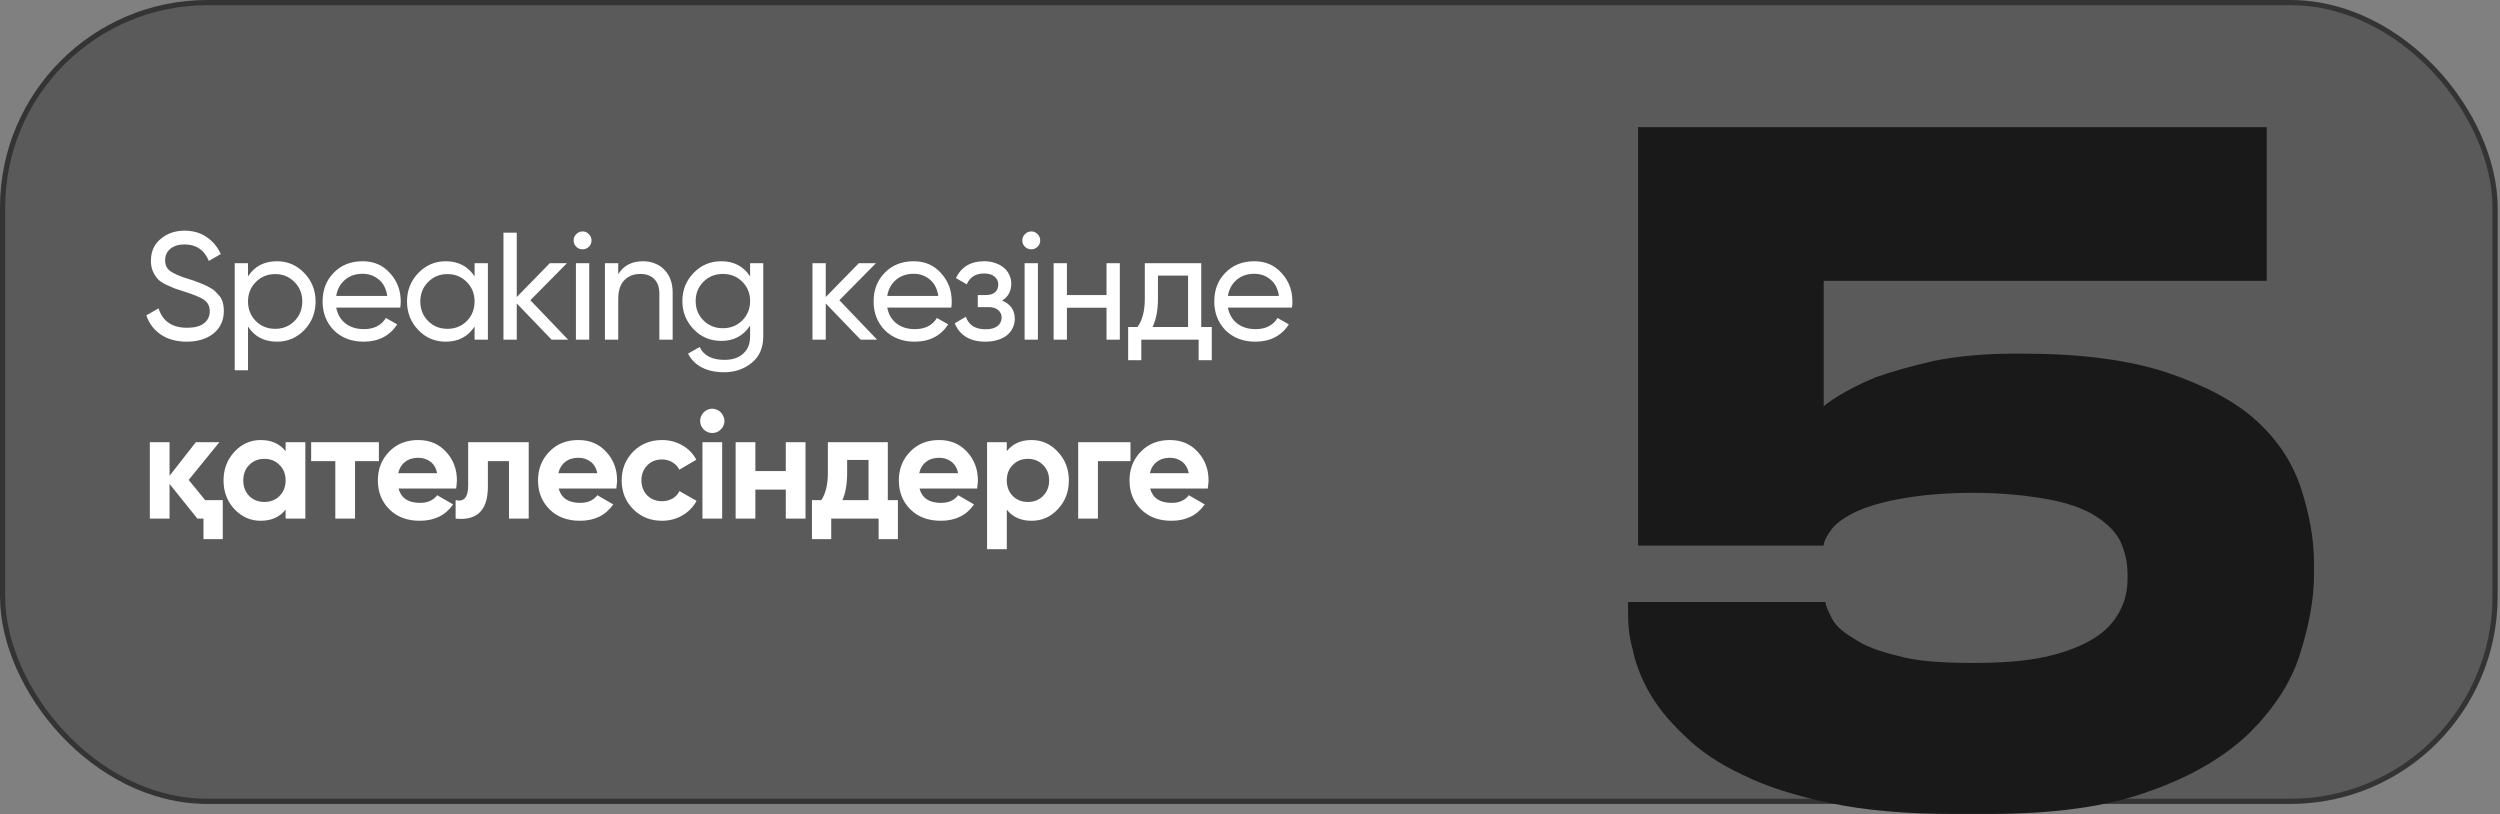 <?xml version="1.0" encoding="UTF-8"?> <svg xmlns="http://www.w3.org/2000/svg" width="964" height="314" viewBox="0 0 964 314" fill="none"><rect x="0" y="0" width="964" height="314" fill="#808080" stroke="none"/><rect data-figma-bg-blur-radius="59" x="1" y="1" width="961.094" height="308" rx="79" fill="black" fill-opacity="0.3" stroke="#343434" stroke-width="2"></rect><path d="M753.025 313.859C734.784 313.859 718.999 312.455 705.669 309.649C692.34 306.843 681.115 303.335 671.995 298.775C662.874 294.566 655.157 289.304 649.545 283.691C643.581 278.079 639.021 272.466 635.864 266.854C632.707 261.241 630.602 255.629 629.55 250.367C628.147 245.456 627.796 240.896 627.796 237.038V232.127H703.916C703.916 233.53 704.968 235.634 706.371 238.441C707.774 241.247 710.58 243.702 714.79 246.158C718.648 248.964 724.261 251.069 731.627 252.823C738.643 254.927 748.465 255.629 760.742 255.629C771.967 255.629 781.438 254.927 789.155 253.174C796.872 251.42 802.836 248.964 807.396 246.158C811.956 243.352 815.113 239.844 817.218 235.985C819.322 232.127 820.375 227.917 820.375 223.357V221.252C820.375 216.692 819.322 212.483 817.569 208.624C815.464 204.766 812.307 201.609 807.747 198.802C803.187 195.996 797.223 193.892 789.506 192.488C781.789 191.085 771.967 190.033 760.742 190.033C748.816 190.033 739.344 191.085 731.978 192.488C724.612 193.892 718.999 195.645 714.79 197.75C710.58 199.855 707.423 202.31 706.02 204.415C704.266 206.87 703.214 208.975 703.214 210.378H631.655V49.019H874.044V108.301H703.214V156.709C703.916 156.007 705.669 154.604 709.177 152.499C712.685 150.395 717.245 147.939 723.209 145.484C729.172 143.379 736.538 141.274 745.658 139.17C754.428 137.416 764.601 136.364 776.527 136.364H780.035C802.485 136.364 821.076 138.819 835.809 143.73C850.191 148.641 861.767 154.604 870.186 162.321C878.604 170.038 884.217 178.808 887.374 188.63C890.531 198.452 892.285 207.923 892.285 217.394V221.603C892.285 231.425 890.18 241.949 886.672 252.823C883.165 263.697 876.5 273.519 867.379 282.639C857.908 291.759 844.929 299.477 828.794 305.089C812.658 311.052 791.962 313.859 767.056 313.859H753.025Z" fill="#191919"></path><path d="M72.043 131.748C68.151 131.748 64.85 130.864 62.137 129.095C59.425 127.287 57.519 124.791 56.418 121.607L61.135 118.895C62.707 123.887 66.382 126.383 72.16 126.383C74.99 126.383 77.152 125.813 78.646 124.673C80.139 123.494 80.886 121.941 80.886 120.015C80.886 118.089 80.139 116.615 78.646 115.593C77.899 115.082 76.897 114.571 75.639 114.06C74.421 113.549 72.927 113.019 71.158 112.468L67.208 111.171C66.343 110.818 65.203 110.307 63.788 109.638C62.413 108.931 61.41 108.223 60.781 107.516C60.113 106.769 59.504 105.806 58.954 104.627C58.443 103.448 58.187 102.111 58.187 100.618C58.187 97.002 59.445 94.172 61.961 92.128C64.476 90.005 67.542 88.944 71.158 88.944C74.46 88.944 77.309 89.769 79.707 91.42C82.105 93.071 83.913 95.252 85.131 97.965L80.532 100.618C78.764 96.373 75.639 94.25 71.158 94.25C68.918 94.25 67.11 94.8 65.734 95.901C64.358 97.002 63.67 98.495 63.67 100.382C63.67 102.19 64.319 103.566 65.616 104.509C66.952 105.492 69.193 106.474 72.337 107.457L74.755 108.223C74.99 108.302 75.285 108.42 75.639 108.577C75.993 108.695 76.425 108.852 76.936 109.049C77.447 109.245 77.879 109.422 78.233 109.579C78.587 109.697 78.901 109.835 79.177 109.992C79.452 110.11 79.727 110.248 80.002 110.405C80.316 110.562 80.67 110.759 81.063 110.994C81.889 111.427 82.498 111.84 82.891 112.233C83.284 112.626 83.736 113.117 84.247 113.707C84.994 114.453 85.524 115.357 85.839 116.419C86.153 117.441 86.311 118.6 86.311 119.897C86.311 123.513 84.994 126.402 82.36 128.564C79.688 130.687 76.248 131.748 72.043 131.748ZM106.777 100.736C110.904 100.736 114.422 102.249 117.33 105.275C120.239 108.302 121.693 111.957 121.693 116.242C121.693 120.565 120.239 124.24 117.33 127.267C114.461 130.254 110.943 131.748 106.777 131.748C101.863 131.748 98.149 129.802 95.633 125.911V142.773H90.504V101.502H95.633V106.573C98.149 102.681 101.863 100.736 106.777 100.736ZM106.128 126.795C109.076 126.795 111.552 125.793 113.557 123.788C115.561 121.745 116.564 119.229 116.564 116.242C116.564 113.255 115.561 110.759 113.557 108.754C111.552 106.71 109.076 105.688 106.128 105.688C103.141 105.688 100.645 106.71 98.64 108.754C96.636 110.759 95.633 113.255 95.633 116.242C95.633 119.229 96.636 121.745 98.64 123.788C100.645 125.793 103.141 126.795 106.128 126.795ZM129.641 118.6C130.152 121.234 131.351 123.278 133.238 124.732C135.125 126.186 137.483 126.913 140.313 126.913C144.204 126.913 147.034 125.479 148.803 122.609L153.166 125.086C150.257 129.527 145.934 131.748 140.195 131.748C135.557 131.748 131.744 130.294 128.757 127.385C125.848 124.398 124.394 120.683 124.394 116.242C124.394 111.761 125.829 108.066 128.698 105.158C131.567 102.21 135.282 100.736 139.841 100.736C144.165 100.736 147.683 102.269 150.395 105.334C153.146 108.322 154.522 111.977 154.522 116.301C154.522 117.087 154.463 117.853 154.345 118.6H129.641ZM139.841 105.57C137.09 105.57 134.81 106.356 133.002 107.929C131.194 109.462 130.074 111.525 129.641 114.119H149.334C148.901 111.289 147.801 109.167 146.032 107.752C144.263 106.297 142.2 105.57 139.841 105.57ZM183.001 101.502H188.13V130.981H183.001V125.911C180.446 129.802 176.732 131.748 171.858 131.748C167.691 131.748 164.173 130.254 161.304 127.267C158.395 124.24 156.941 120.565 156.941 116.242C156.941 111.957 158.395 108.302 161.304 105.275C164.213 102.249 167.731 100.736 171.858 100.736C176.732 100.736 180.446 102.681 183.001 106.573V101.502ZM172.506 126.795C175.494 126.795 177.989 125.793 179.994 123.788C181.999 121.745 183.001 119.229 183.001 116.242C183.001 113.255 181.999 110.759 179.994 108.754C177.989 106.71 175.494 105.688 172.506 105.688C169.558 105.688 167.082 106.71 165.077 108.754C163.073 110.759 162.071 113.255 162.071 116.242C162.071 119.229 163.073 121.745 165.077 123.788C167.082 125.793 169.558 126.795 172.506 126.795ZM219.073 130.981H212.705L199.262 117.008V130.981H194.133V89.71H199.262V114.532L211.998 101.502H218.601L204.51 115.77L219.073 130.981ZM224.668 96.137C223.685 96.137 222.86 95.803 222.192 95.135C221.524 94.466 221.19 93.661 221.19 92.717C221.19 91.774 221.524 90.968 222.192 90.3C222.86 89.592 223.685 89.239 224.668 89.239C225.611 89.239 226.417 89.592 227.085 90.3C227.754 90.968 228.088 91.774 228.088 92.717C228.088 93.661 227.754 94.466 227.085 95.135C226.417 95.803 225.611 96.137 224.668 96.137ZM222.074 130.981V101.502H227.203V130.981H222.074ZM247.941 100.736C249.67 100.736 251.223 101.03 252.598 101.62C254.013 102.17 255.212 102.976 256.195 104.037C257.217 105.059 258.003 106.317 258.553 107.811C259.104 109.304 259.379 110.994 259.379 112.881V130.981H254.249V113.176C254.249 110.778 253.601 108.931 252.304 107.634C251.007 106.297 249.218 105.629 246.938 105.629C244.384 105.629 242.32 106.435 240.748 108.047C239.176 109.619 238.389 112.056 238.389 115.357V130.981H233.26V101.502H238.389V105.747C240.433 102.406 243.617 100.736 247.941 100.736ZM289.239 101.502H294.309V129.743C294.309 134.106 292.835 137.487 289.887 139.884C286.9 142.321 283.362 143.54 279.274 143.54C275.934 143.54 273.064 142.93 270.667 141.712C268.308 140.493 266.52 138.705 265.301 136.347L269.782 133.811C271.354 137.113 274.558 138.764 279.392 138.764C282.458 138.764 284.856 137.958 286.585 136.347C288.354 134.774 289.239 132.573 289.239 129.743V125.557C286.644 129.488 282.95 131.453 278.154 131.453C273.909 131.453 270.352 129.959 267.483 126.972C264.574 123.946 263.12 120.31 263.12 116.065C263.12 111.82 264.574 108.204 267.483 105.216C270.352 102.229 273.909 100.736 278.154 100.736C282.989 100.736 286.684 102.681 289.239 106.573V101.502ZM289.239 116.065C289.239 113.117 288.236 110.641 286.232 108.636C284.227 106.631 281.731 105.629 278.744 105.629C275.757 105.629 273.261 106.631 271.256 108.636C269.252 110.641 268.249 113.117 268.249 116.065C268.249 119.052 269.252 121.548 271.256 123.553C273.261 125.557 275.757 126.56 278.744 126.56C281.731 126.56 284.227 125.557 286.232 123.553C288.236 121.548 289.239 119.052 289.239 116.065ZM338.222 130.981H331.855L318.412 117.008V130.981H313.283V101.502H318.412V114.532L331.147 101.502H337.75L323.659 115.77L338.222 130.981ZM342.114 118.6C342.625 121.234 343.824 123.278 345.71 124.732C347.597 126.186 349.955 126.913 352.785 126.913C356.677 126.913 359.507 125.479 361.275 122.609L365.638 125.086C362.73 129.527 358.406 131.748 352.667 131.748C348.029 131.748 344.217 130.294 341.23 127.385C338.321 124.398 336.867 120.683 336.867 116.242C336.867 111.761 338.301 108.066 341.171 105.158C344.04 102.21 347.754 100.736 352.314 100.736C356.637 100.736 360.155 102.269 362.867 105.334C365.619 108.322 366.994 111.977 366.994 116.301C366.994 117.087 366.936 117.853 366.818 118.6H342.114ZM352.314 105.57C349.562 105.57 347.283 106.356 345.475 107.929C343.666 109.462 342.546 111.525 342.114 114.119H361.806C361.374 111.289 360.273 109.167 358.504 107.752C356.736 106.297 354.672 105.57 352.314 105.57ZM386.408 115.888C389.67 117.264 391.301 119.602 391.301 122.904C391.301 124.162 391.046 125.321 390.535 126.383C390.063 127.444 389.336 128.387 388.353 129.213C387.41 129.999 386.231 130.608 384.816 131.04C383.401 131.512 381.789 131.748 379.981 131.748C374.085 131.748 370.135 129.39 368.13 124.673L372.434 122.138C373.535 125.361 376.07 126.972 380.04 126.972C382.045 126.972 383.578 126.56 384.639 125.734C385.7 124.869 386.231 123.769 386.231 122.432C386.231 121.253 385.779 120.29 384.875 119.543C384.01 118.797 382.831 118.423 381.337 118.423H377.033V113.766H380.217C381.71 113.766 382.87 113.412 383.695 112.704C384.521 111.957 384.934 110.955 384.934 109.697C384.934 108.44 384.442 107.418 383.46 106.631C382.516 105.845 381.2 105.452 379.509 105.452C376.208 105.452 373.967 106.848 372.788 109.638L368.602 107.221C370.685 102.897 374.321 100.736 379.509 100.736C381.121 100.736 382.556 100.971 383.813 101.443C385.11 101.875 386.211 102.485 387.115 103.271C388.019 104.018 388.707 104.922 389.179 105.983C389.69 107.005 389.945 108.105 389.945 109.285C389.945 112.272 388.766 114.473 386.408 115.888ZM397.684 96.137C396.702 96.137 395.876 95.803 395.208 95.135C394.54 94.466 394.206 93.661 394.206 92.717C394.206 91.774 394.54 90.968 395.208 90.3C395.876 89.592 396.702 89.239 397.684 89.239C398.628 89.239 399.433 89.592 400.102 90.3C400.77 90.968 401.104 91.774 401.104 92.717C401.104 93.661 400.77 94.466 400.102 95.135C399.433 95.803 398.628 96.137 397.684 96.137ZM395.09 130.981V101.502H400.22V130.981H395.09ZM426.676 101.502H431.805V130.981H426.676V118.659H411.406V130.981H406.276V101.502H411.406V113.766H426.676V101.502ZM463.197 126.088H467.265V138.882H462.194V130.981H440.085V138.882H435.014V126.088H438.611C440.498 123.494 441.441 119.858 441.441 115.181V101.502H463.197V126.088ZM458.126 126.088V106.278H446.511V115.181C446.511 119.504 445.823 123.14 444.448 126.088H458.126ZM473.47 118.6C473.981 121.234 475.18 123.278 477.066 124.732C478.953 126.186 481.311 126.913 484.141 126.913C488.033 126.913 490.863 125.479 492.631 122.609L496.994 125.086C494.086 129.527 489.762 131.748 484.023 131.748C479.385 131.748 475.573 130.294 472.585 127.385C469.677 124.398 468.222 120.683 468.222 116.242C468.222 111.761 469.657 108.066 472.526 105.158C475.396 102.21 479.11 100.736 483.67 100.736C487.993 100.736 491.511 102.269 494.223 105.334C496.975 108.322 498.35 111.977 498.35 116.301C498.35 117.087 498.291 117.853 498.173 118.6H473.47ZM483.67 105.57C480.918 105.57 478.638 106.356 476.83 107.929C475.022 109.462 473.902 111.525 473.47 114.119H493.162C492.73 111.289 491.629 109.167 489.86 107.752C488.092 106.297 486.028 105.57 483.67 105.57ZM79.118 192.847H85.898V207.882H78.469V199.981H76.111L65.38 186.598V199.981H57.775V170.502H65.38V183.473L75.521 170.502H84.601L72.75 185.065L79.118 192.847ZM110.135 170.502H117.741V199.981H110.135V196.503C107.855 199.372 104.652 200.807 100.525 200.807C96.594 200.807 93.214 199.313 90.384 196.326C87.593 193.299 86.198 189.605 86.198 185.242C86.198 180.918 87.593 177.243 90.384 174.216C93.214 171.19 96.594 169.677 100.525 169.677C104.652 169.677 107.855 171.111 110.135 173.981V170.502ZM96.103 191.256C97.636 192.788 99.581 193.555 101.94 193.555C104.298 193.555 106.244 192.788 107.777 191.256C109.349 189.683 110.135 187.679 110.135 185.242C110.135 182.805 109.349 180.82 107.777 179.287C106.244 177.715 104.298 176.929 101.94 176.929C99.581 176.929 97.636 177.715 96.103 179.287C94.57 180.82 93.803 182.805 93.803 185.242C93.803 187.679 94.57 189.683 96.103 191.256ZM146.098 170.502V177.813H136.901V199.981H129.295V177.813H119.98V170.502H146.098ZM153.666 188.367C154.649 192.061 157.42 193.909 161.979 193.909C164.888 193.909 167.089 192.926 168.583 190.961L174.714 194.498C171.806 198.704 167.521 200.807 161.861 200.807C156.988 200.807 153.077 199.333 150.129 196.385C147.181 193.437 145.707 189.723 145.707 185.242C145.707 180.84 147.161 177.145 150.07 174.158C152.939 171.17 156.673 169.677 161.272 169.677C165.635 169.677 169.192 171.17 171.943 174.158C174.773 177.184 176.188 180.879 176.188 185.242C176.188 185.753 176.149 186.264 176.071 186.775C176.031 187.286 175.972 187.816 175.894 188.367H153.666ZM168.583 182.471C168.15 180.466 167.266 178.972 165.93 177.99C164.593 177.007 163.041 176.516 161.272 176.516C159.228 176.516 157.538 177.047 156.201 178.108C154.865 179.13 153.981 180.584 153.548 182.471H168.583ZM203.871 170.502V199.981H196.265V177.813H188.129V187.659C188.129 196.739 183.982 200.846 175.689 199.981V192.847C178.912 193.634 180.523 191.767 180.523 187.246V170.502H203.871ZM215.421 188.367C216.403 192.061 219.175 193.909 223.734 193.909C226.643 193.909 228.844 192.926 230.337 190.961L236.469 194.498C233.56 198.704 229.276 200.807 223.616 200.807C218.742 200.807 214.831 199.333 211.883 196.385C208.935 193.437 207.461 189.723 207.461 185.242C207.461 180.84 208.916 177.145 211.824 174.158C214.694 171.17 218.428 169.677 223.027 169.677C227.389 169.677 230.947 171.17 233.698 174.158C236.528 177.184 237.943 180.879 237.943 185.242C237.943 185.753 237.904 186.264 237.825 186.775C237.786 187.286 237.727 187.816 237.648 188.367H215.421ZM230.337 182.471C229.905 180.466 229.021 178.972 227.684 177.99C226.348 177.007 224.795 176.516 223.027 176.516C220.983 176.516 219.292 177.047 217.956 178.108C216.62 179.13 215.735 180.584 215.303 182.471H230.337ZM255.286 200.807C250.844 200.807 247.13 199.313 244.142 196.326C241.195 193.339 239.721 189.644 239.721 185.242C239.721 180.879 241.195 177.184 244.142 174.158C247.13 171.17 250.844 169.677 255.286 169.677C258.155 169.677 260.769 170.365 263.127 171.74C265.486 173.077 267.274 174.924 268.492 177.282L261.948 181.115C261.358 179.896 260.454 178.933 259.236 178.226C258.057 177.518 256.72 177.164 255.227 177.164C254.087 177.164 253.026 177.361 252.043 177.754C251.1 178.147 250.274 178.717 249.567 179.464C248.859 180.171 248.309 181.016 247.916 181.999C247.523 182.982 247.326 184.063 247.326 185.242C247.326 187.522 248.073 189.447 249.567 191.02C251.06 192.513 252.947 193.26 255.227 193.26C256.76 193.26 258.116 192.926 259.295 192.258C260.513 191.55 261.417 190.587 262.007 189.369L268.61 193.142C267.313 195.501 265.486 197.368 263.127 198.743C260.769 200.119 258.155 200.807 255.286 200.807ZM274.637 166.965C273.38 166.965 272.279 166.513 271.336 165.609C270.432 164.665 269.98 163.565 269.98 162.307C269.98 161.678 270.098 161.088 270.334 160.538C270.609 159.948 270.943 159.438 271.336 159.005C271.768 158.573 272.259 158.239 272.81 158.003C273.399 157.728 274.009 157.59 274.637 157.59C275.266 157.59 275.876 157.728 276.465 158.003C277.055 158.239 277.546 158.573 277.939 159.005C278.372 159.438 278.706 159.948 278.941 160.538C279.217 161.088 279.354 161.678 279.354 162.307C279.354 163.565 278.883 164.665 277.939 165.609C277.035 166.513 275.935 166.965 274.637 166.965ZM270.864 199.981V170.502H278.47V199.981H270.864ZM303.001 170.502H310.606V199.981H303.001V188.779H291.268V199.981H283.662V170.502H291.268V181.645H303.001V170.502ZM342.338 192.847H346.229V207.882H338.8V199.981H320.523V207.882H313.094V192.847H316.691C318.381 190.332 319.226 186.853 319.226 182.412V170.502H342.338V192.847ZM334.909 192.847V177.341H326.655V182.412C326.655 186.657 326.045 190.135 324.827 192.847H334.909ZM354.55 188.367C355.532 192.061 358.303 193.909 362.863 193.909C365.771 193.909 367.972 192.926 369.466 190.961L375.598 194.498C372.689 198.704 368.405 200.807 362.745 200.807C357.871 200.807 353.96 199.333 351.012 196.385C348.064 193.437 346.59 189.723 346.59 185.242C346.59 180.84 348.044 177.145 350.953 174.158C353.822 171.17 357.556 169.677 362.155 169.677C366.518 169.677 370.075 171.17 372.827 174.158C375.657 177.184 377.072 180.879 377.072 185.242C377.072 185.753 377.032 186.264 376.954 186.775C376.915 187.286 376.856 187.816 376.777 188.367H354.55ZM369.466 182.471C369.034 180.466 368.149 178.972 366.813 177.99C365.477 177.007 363.924 176.516 362.155 176.516C360.111 176.516 358.421 177.047 357.085 178.108C355.748 179.13 354.864 180.584 354.432 182.471H369.466ZM397.77 169.677C401.739 169.677 405.12 171.19 407.91 174.216C410.74 177.243 412.155 180.918 412.155 185.242C412.155 189.644 410.74 193.339 407.91 196.326C405.159 199.313 401.779 200.807 397.77 200.807C393.642 200.807 390.459 199.372 388.218 196.503V211.773H380.613V170.502H388.218V173.981C390.459 171.111 393.642 169.677 397.77 169.677ZM390.518 191.256C392.051 192.788 393.996 193.555 396.355 193.555C398.713 193.555 400.658 192.788 402.191 191.256C403.764 189.683 404.55 187.679 404.55 185.242C404.55 182.805 403.764 180.82 402.191 179.287C400.658 177.715 398.713 176.929 396.355 176.929C393.996 176.929 392.051 177.715 390.518 179.287C388.985 180.82 388.218 182.805 388.218 185.242C388.218 187.679 388.985 189.683 390.518 191.256ZM435.914 170.502V177.813H423.356V199.981H415.751V170.502H435.914ZM443.497 188.367C444.479 192.061 447.25 193.909 451.81 193.909C454.718 193.909 456.92 192.926 458.413 190.961L464.545 194.498C461.636 198.704 457.352 200.807 451.692 200.807C446.818 200.807 442.907 199.333 439.959 196.385C437.011 193.437 435.537 189.723 435.537 185.242C435.537 180.84 436.992 177.145 439.9 174.158C442.769 171.17 446.504 169.677 451.102 169.677C455.465 169.677 459.022 171.17 461.774 174.158C464.604 177.184 466.019 180.879 466.019 185.242C466.019 185.753 465.98 186.264 465.901 186.775C465.862 187.286 465.803 187.816 465.724 188.367H443.497ZM458.413 182.471C457.981 180.466 457.096 178.972 455.76 177.99C454.424 177.007 452.871 176.516 451.102 176.516C449.058 176.516 447.368 177.047 446.032 178.108C444.695 179.13 443.811 180.584 443.379 182.471H458.413Z" fill="white"></path><defs><clipPath id="bgblur_0_1022_755_clip_path" transform="translate(59 59)"><rect x="1" y="1" width="961.094" height="308" rx="79"></rect></clipPath></defs></svg> 